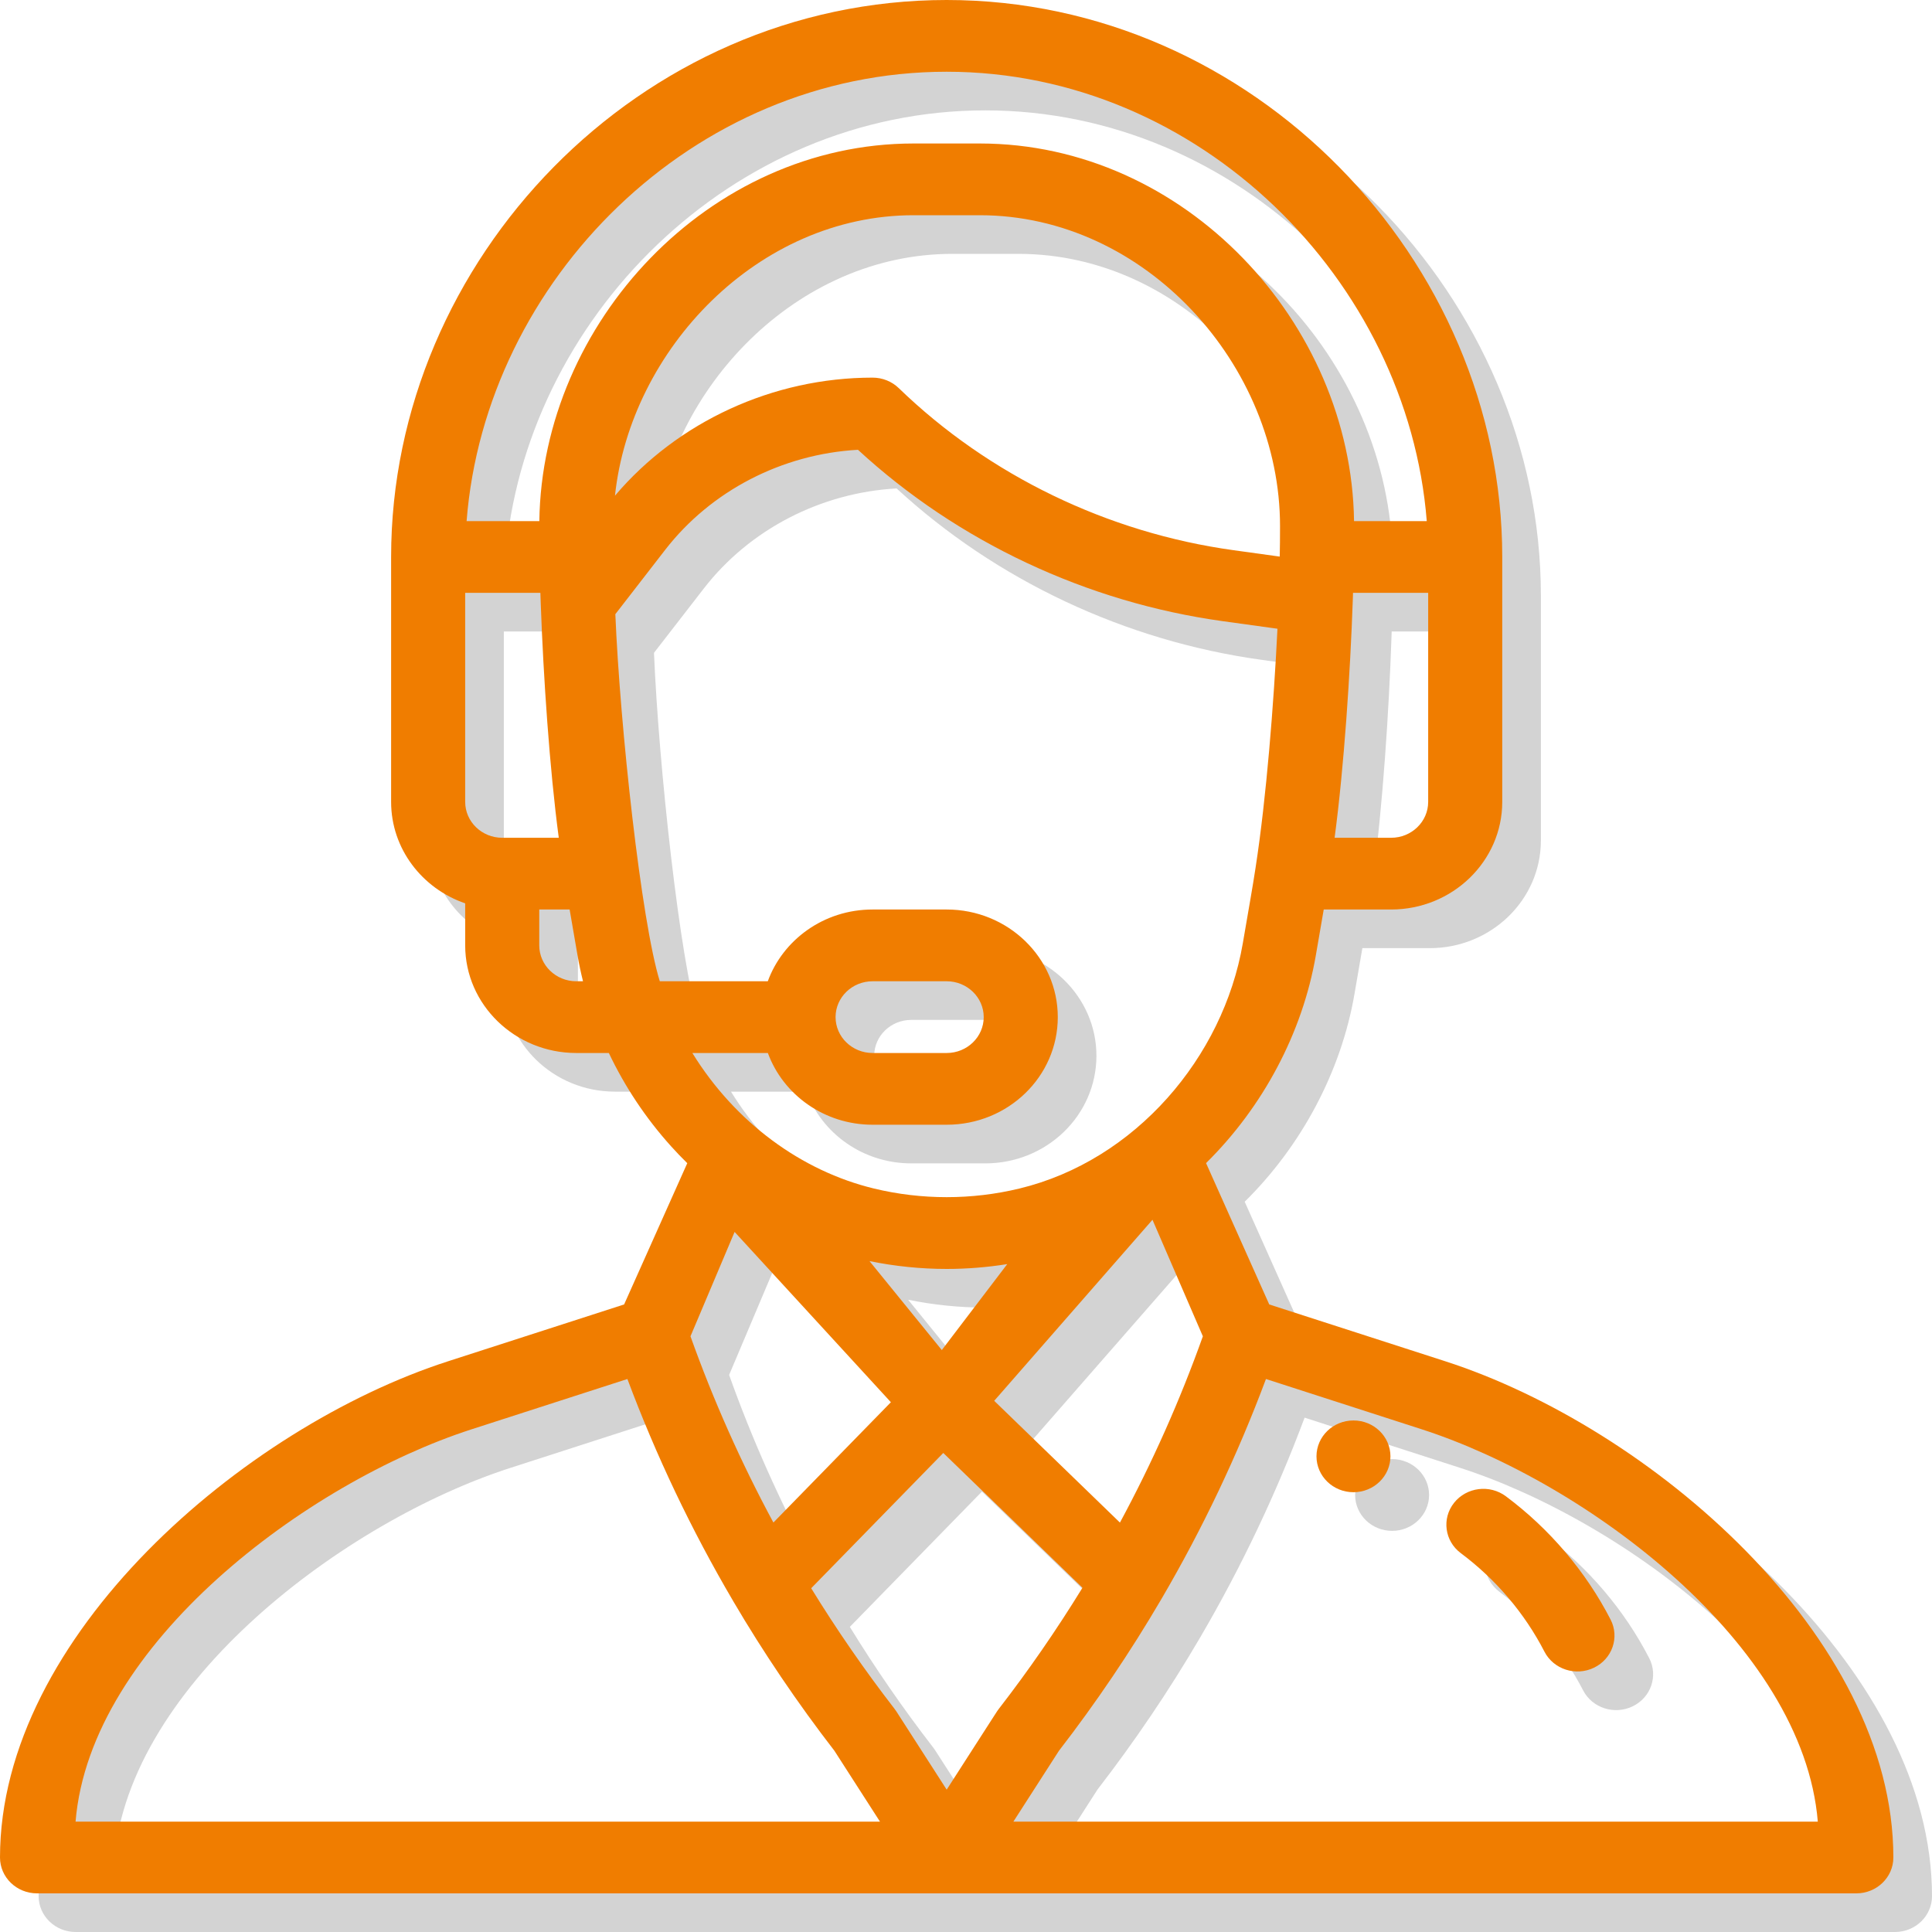 <?xml version="1.0" encoding="UTF-8"?> <svg xmlns="http://www.w3.org/2000/svg" width="100" height="100" viewBox="0 0 100 100" fill="none"><g clip-path="url(#clip0_1516_1320)"><g opacity="0.2"><path d="M72.055 75.523C70.998 75.523 70.141 76.355 70.141 77.38C70.141 78.405 70.998 79.237 72.055 79.237C73.111 79.237 73.969 78.405 73.969 77.38C73.969 76.355 73.111 75.523 72.055 75.523Z" fill="#222222"></path><path d="M76.808 72.459L67.696 69.518L64.425 62.202C67.372 59.297 69.418 55.454 70.108 51.444L70.516 49.076H74.005C77.176 49.076 79.756 46.578 79.756 43.506V30.83C79.756 15.473 66.856 2 51 2C35.103 2 22.244 15.438 22.244 30.83V43.506C22.244 45.927 23.847 47.991 26.078 48.757V50.933C26.078 54.004 28.658 56.503 31.829 56.503H33.513C34.344 58.251 35.42 59.871 36.729 61.325C37 61.628 37.283 61.921 37.573 62.206L34.304 69.518L25.192 72.459C14.597 75.881 2 86.683 2 98.143C2 99.169 2.858 100 3.917 100H98.083C99.141 100 100 99.169 100 98.143C100 86.683 87.403 75.881 76.808 72.459ZM75.922 43.506C75.922 44.53 75.062 45.363 74.005 45.363H71.079C71.566 41.707 71.891 36.837 72.022 33.006C72.025 32.898 72.028 32.792 72.032 32.686H75.922V43.506ZM27.995 45.363C26.938 45.363 26.078 44.53 26.078 43.506V32.686H29.97C29.976 32.88 29.983 33.075 29.99 33.27C29.99 33.277 29.991 33.283 29.991 33.29V33.292C30.125 37.019 30.445 41.788 30.922 45.363L27.995 45.363ZM31.829 52.79C30.772 52.79 29.912 51.957 29.912 50.933V49.076H31.484L31.892 51.445C31.97 51.895 32.065 52.344 32.176 52.79H31.829ZM29.916 28.973H26.151C27.122 16.53 37.845 5.713 51 5.713C64.097 5.713 74.867 16.528 75.849 28.973H72.085C71.947 18.719 63.325 9.427 52.716 9.427H49.284C38.676 9.427 30.053 18.719 29.916 28.973ZM49.284 13.14H52.716C61.306 13.14 68.258 20.925 68.254 29.235C68.254 29.819 68.249 30.328 68.239 30.791C68.239 30.797 68.238 30.803 68.238 30.809L65.841 30.477C59.326 29.576 53.176 26.598 48.521 22.09C48.162 21.742 47.674 21.546 47.166 21.546C42.017 21.546 37.089 23.818 33.831 27.656C34.634 20.096 41.233 13.14 49.284 13.14ZM36.151 52.79C35.191 49.698 34.093 39.62 33.85 33.79L36.43 30.459C38.8 27.399 42.486 25.499 46.408 25.281C51.568 30.037 58.244 33.177 65.298 34.153L68.121 34.543C67.932 38.421 67.546 43.292 66.994 46.871L66.994 46.875C66.818 48.025 66.68 48.766 66.326 50.834C65.311 56.731 60.767 62.065 54.769 63.517C52.3 64.114 49.7 64.114 47.232 63.517C43.487 62.61 40.053 60.1 37.836 56.503H41.744C42.536 58.664 44.667 60.216 47.166 60.216H51C54.178 60.216 56.751 57.724 56.751 54.646C56.751 51.575 54.171 49.076 51 49.076H47.166C44.611 49.076 42.512 50.675 41.741 52.79H36.151ZM47.005 67.274C48.32 67.543 49.66 67.68 51 67.68C52.049 67.68 53.098 67.595 54.135 67.43L50.748 71.879L47.005 67.274ZM48.112 74.579L42.031 80.806C40.358 77.703 38.919 74.473 37.739 71.167L40.023 65.764L48.112 74.579ZM61.652 65.135L64.26 71.167C63.079 74.479 61.64 77.71 59.968 80.809L53.46 74.506L61.652 65.135ZM45.249 54.646C45.249 53.621 46.107 52.79 47.166 52.79H51C52.057 52.79 52.917 53.623 52.917 54.646C52.917 55.672 52.058 56.503 51 56.503H47.166C46.109 56.503 45.249 55.67 45.249 54.646ZM5.911 96.287C6.671 87.089 17.898 78.729 26.404 75.982L34.474 73.377C35.953 77.337 37.784 81.185 39.931 84.84C39.934 84.847 39.938 84.853 39.941 84.859C41.51 87.531 43.275 90.142 45.189 92.62L47.547 96.287H5.911ZM51 94.632L48.4 90.589C48.371 90.544 48.34 90.5 48.307 90.457C46.755 88.452 45.306 86.354 43.987 84.207L50.824 77.205L58.028 84.182C56.7 86.345 55.247 88.451 53.694 90.457C53.599 90.578 53.733 90.387 51 94.632ZM54.453 96.287L56.811 92.62C58.733 90.132 60.511 87.501 62.095 84.798C62.105 84.781 62.114 84.765 62.123 84.748C62.124 84.746 62.126 84.745 62.127 84.743C64.246 81.122 66.058 77.307 67.526 73.377L75.595 75.982C84.102 78.729 95.329 87.089 96.089 96.287H54.453Z" fill="#222222"></path><path d="M85.364 85.829C84.085 83.345 82.211 81.138 79.945 79.448C79.108 78.822 77.906 78.974 77.261 79.787C76.617 80.6 76.773 81.766 77.611 82.391C79.421 83.741 80.917 85.504 81.939 87.488C82.412 88.407 83.563 88.777 84.507 88.319C85.452 87.861 85.836 86.746 85.364 85.829Z" fill="#222222"></path></g><path d="M70.055 73.523C68.998 73.523 68.141 74.355 68.141 75.38C68.141 76.405 68.998 77.237 70.055 77.237C71.111 77.237 71.969 76.405 71.969 75.38C71.969 74.355 71.111 73.523 70.055 73.523Z" fill="#F07D00"></path><path d="M74.808 70.459L65.696 67.518L62.425 60.202C65.372 57.297 67.418 53.454 68.108 49.444L68.516 47.076H72.005C75.176 47.076 77.756 44.578 77.756 41.506V28.83C77.756 13.473 64.856 0 49 0C33.103 0 20.244 13.438 20.244 28.83V41.506C20.244 43.927 21.847 45.991 24.078 46.757V48.933C24.078 52.004 26.658 54.503 29.829 54.503H31.513C32.344 56.251 33.42 57.871 34.729 59.325C35 59.628 35.283 59.921 35.573 60.206L32.304 67.518L23.192 70.459C12.597 73.881 0 84.683 0 96.143C0 97.169 0.858 98 1.917 98H96.083C97.141 98 98 97.169 98 96.143C98 84.683 85.403 73.881 74.808 70.459ZM73.922 41.506C73.922 42.53 73.062 43.363 72.005 43.363H69.079C69.566 39.707 69.891 34.837 70.022 31.006C70.025 30.898 70.028 30.792 70.032 30.686H73.922V41.506ZM25.995 43.363C24.938 43.363 24.078 42.53 24.078 41.506V30.686H27.97C27.976 30.88 27.983 31.075 27.99 31.27C27.99 31.277 27.991 31.284 27.991 31.29V31.292C28.125 35.019 28.445 39.788 28.922 43.363L25.995 43.363ZM29.829 50.79C28.772 50.79 27.912 49.957 27.912 48.933V47.076H29.484L29.892 49.445C29.97 49.895 30.065 50.344 30.176 50.79H29.829ZM27.916 26.973H24.151C25.122 14.53 35.845 3.713 49 3.713C62.097 3.713 72.867 14.528 73.849 26.973H70.085C69.947 16.719 61.325 7.427 50.716 7.427H47.284C36.676 7.427 28.053 16.719 27.916 26.973ZM47.284 11.14H50.716C59.306 11.14 66.258 18.925 66.254 27.235C66.254 27.819 66.249 28.328 66.239 28.791C66.239 28.797 66.238 28.803 66.238 28.809L63.84 28.477C57.326 27.576 51.176 24.598 46.521 20.09C46.162 19.742 45.674 19.546 45.166 19.546C40.017 19.546 35.089 21.818 31.831 25.656C32.634 18.096 39.233 11.14 47.284 11.14ZM34.151 50.79C33.191 47.698 32.093 37.62 31.85 31.79L34.43 28.459C36.8 25.399 40.486 23.499 44.408 23.281C49.568 28.037 56.244 31.177 63.298 32.153L66.121 32.543C65.932 36.421 65.546 41.292 64.994 44.871L64.994 44.875C64.818 46.025 64.68 46.766 64.326 48.834C63.311 54.731 58.767 60.065 52.769 61.517C50.3 62.114 47.7 62.114 45.232 61.517C41.487 60.61 38.053 58.1 35.836 54.503H39.744C40.536 56.664 42.667 58.216 45.166 58.216H49C52.178 58.216 54.751 55.724 54.751 52.646C54.751 49.575 52.171 47.076 49 47.076H45.166C42.611 47.076 40.512 48.675 39.741 50.79H34.151ZM45.005 65.274C46.32 65.543 47.66 65.68 49 65.68C50.049 65.68 51.098 65.595 52.135 65.43L48.748 69.879L45.005 65.274ZM46.112 72.579L40.031 78.806C38.358 75.703 36.919 72.473 35.739 69.167L38.023 63.764L46.112 72.579ZM59.652 63.135L62.26 69.167C61.079 72.479 59.64 75.71 57.968 78.809L51.46 72.506L59.652 63.135ZM43.249 52.646C43.249 51.621 44.107 50.79 45.166 50.79H49C50.057 50.79 50.917 51.623 50.917 52.646C50.917 53.672 50.058 54.503 49 54.503H45.166C44.109 54.503 43.249 53.67 43.249 52.646ZM3.911 94.287C4.671 85.089 15.899 76.729 24.404 73.982L32.474 71.377C33.953 75.337 35.784 79.185 37.931 82.84C37.934 82.847 37.938 82.853 37.941 82.859C39.51 85.531 41.275 88.142 43.189 90.62L45.547 94.287H3.911ZM49 92.632L46.4 88.589C46.371 88.544 46.34 88.5 46.307 88.457C44.755 86.452 43.306 84.354 41.987 82.207L48.824 75.205L56.028 82.182C54.7 84.345 53.247 86.451 51.694 88.457C51.599 88.578 51.733 88.387 49 92.632ZM52.453 94.287L54.811 90.62C56.733 88.132 58.511 85.501 60.095 82.798C60.105 82.781 60.114 82.765 60.123 82.748C60.124 82.746 60.126 82.745 60.127 82.743C62.246 79.122 64.058 75.307 65.526 71.377L73.595 73.982C82.102 76.729 93.329 85.089 94.089 94.287H52.453Z" fill="#F07D00"></path><path d="M83.364 83.829C82.085 81.345 80.211 79.138 77.945 77.448C77.108 76.822 75.906 76.974 75.261 77.787C74.617 78.6 74.773 79.766 75.611 80.391C77.421 81.741 78.917 83.504 79.939 85.488C80.412 86.407 81.563 86.777 82.507 86.319C83.452 85.861 83.836 84.746 83.364 83.829Z" fill="#F07D00"></path></g><defs><clipPath id="clip0_1516_1320"><rect width="100" height="100" fill="white"></rect></clipPath></defs></svg> 
